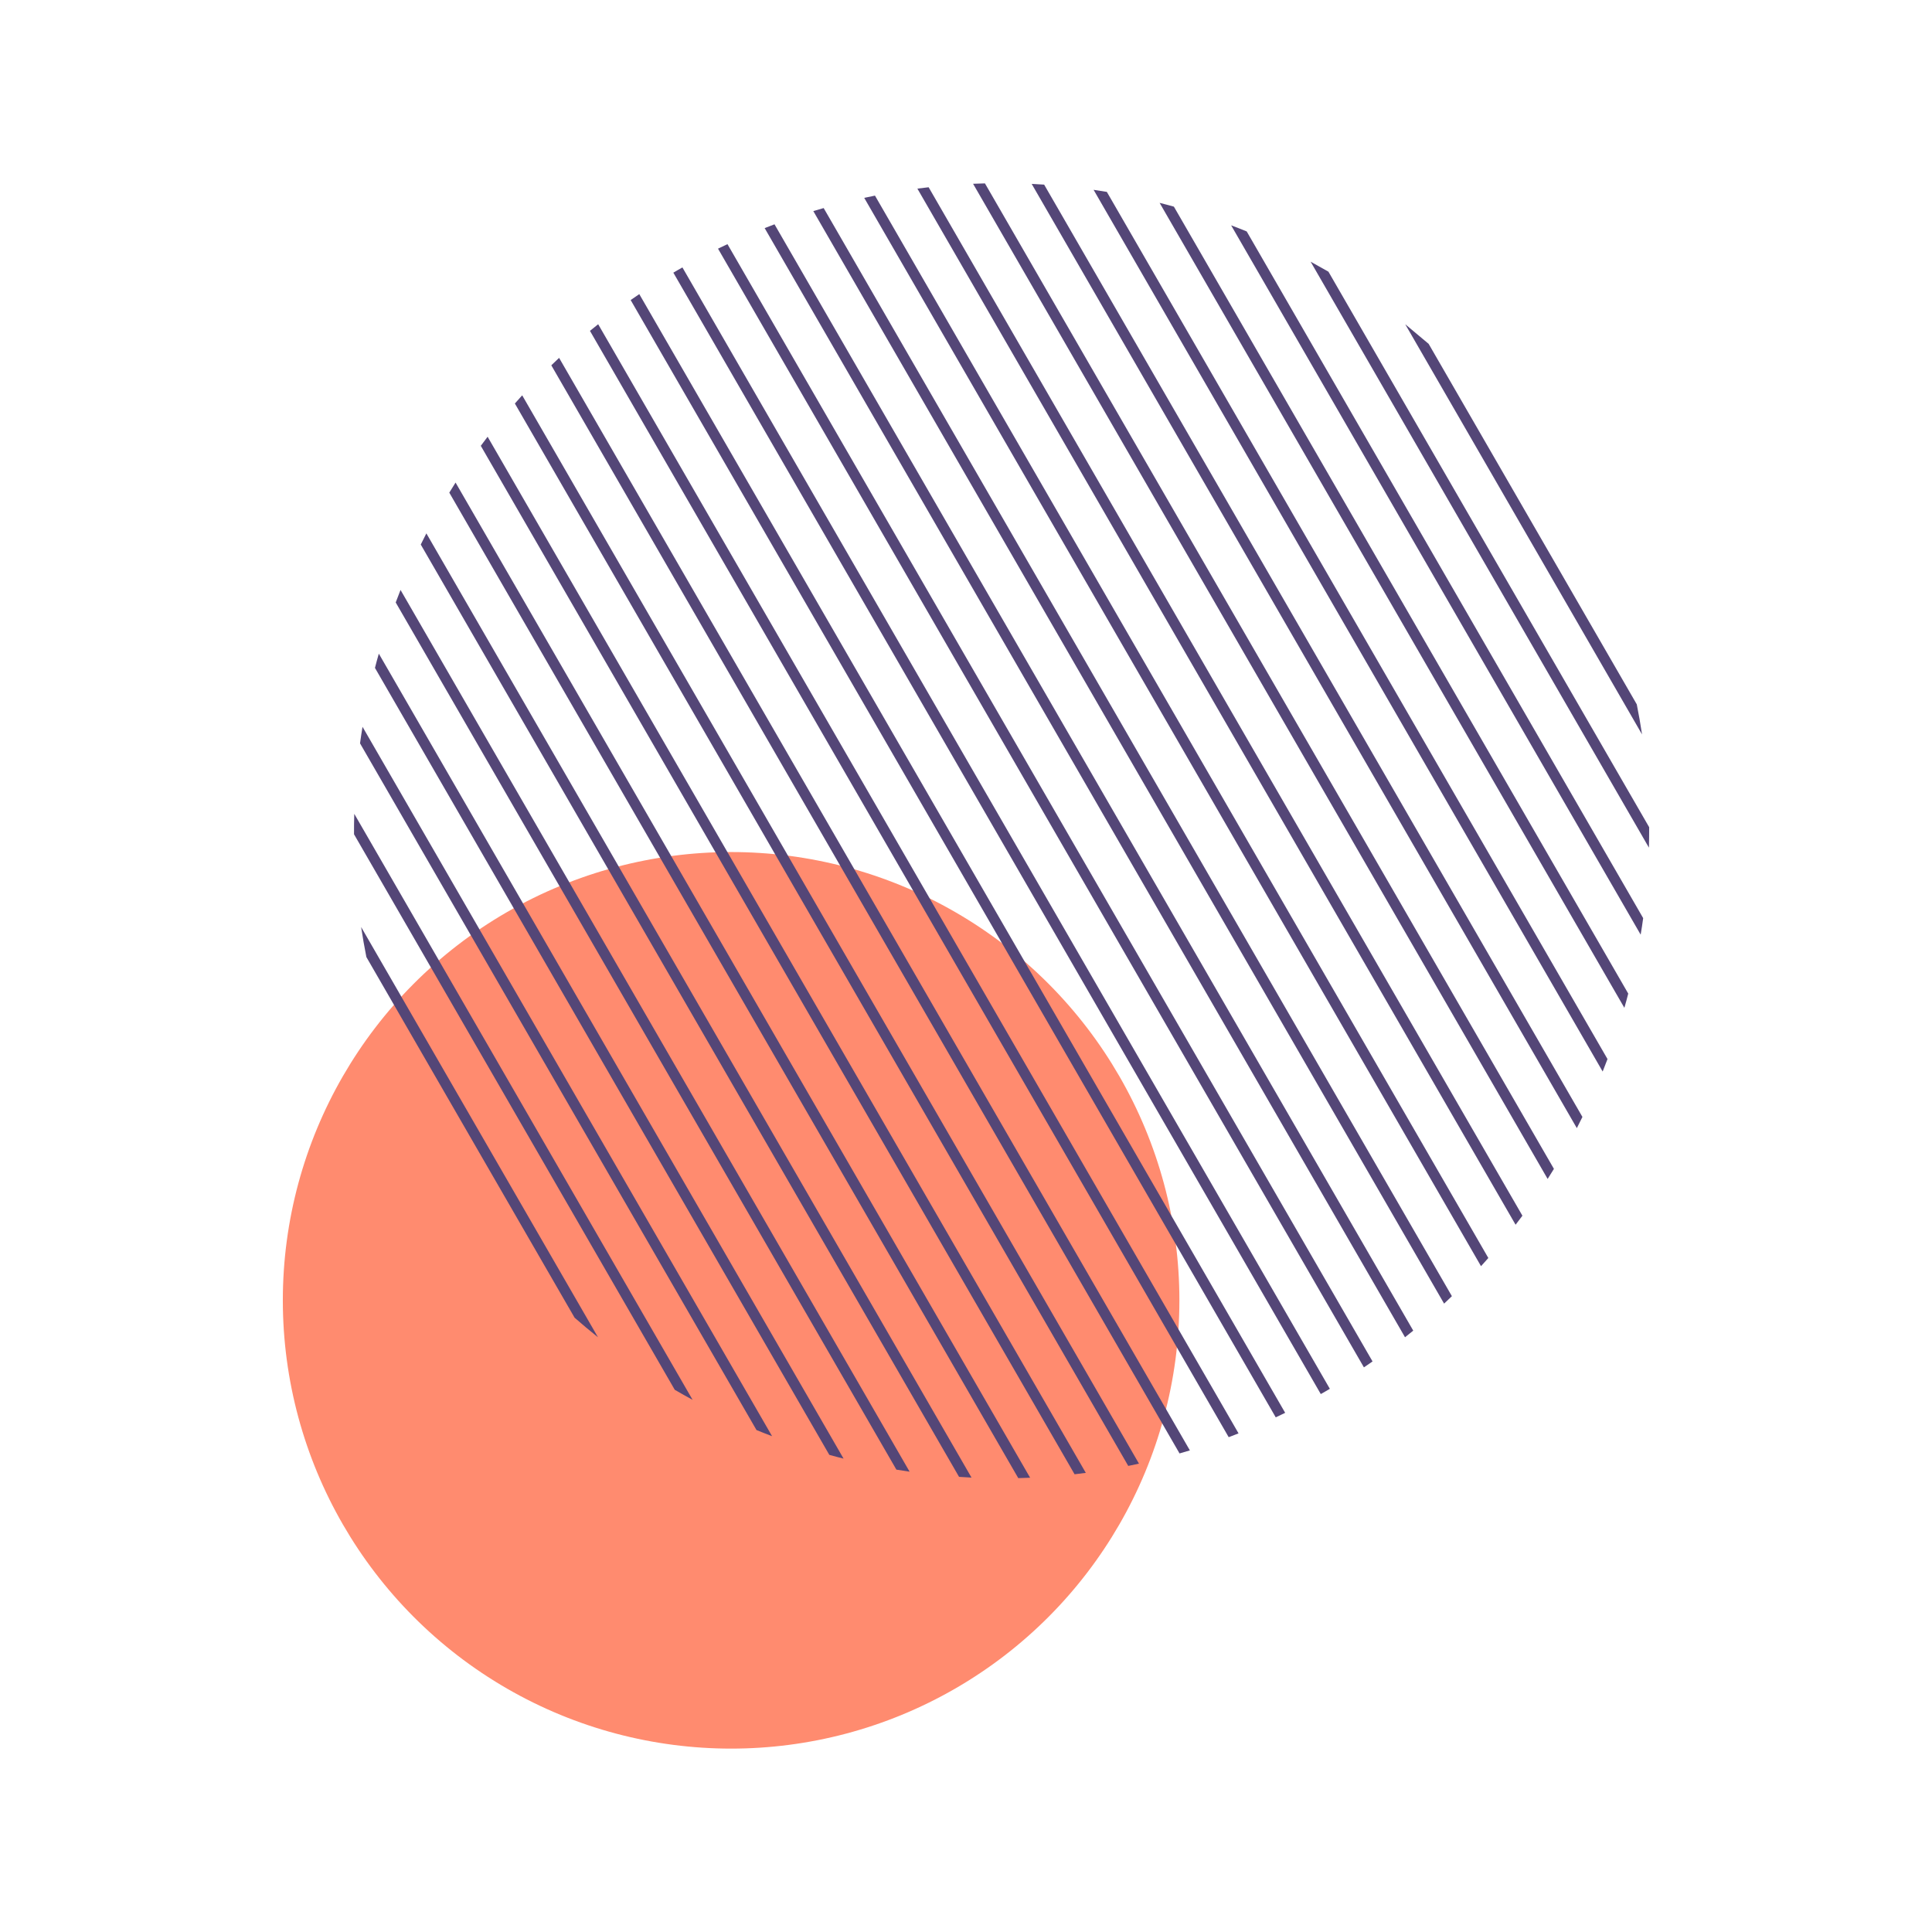 <svg xmlns="http://www.w3.org/2000/svg" id="Calque_1" data-name="Calque 1" viewBox="0 0 500 500"><circle cx="189.211" cy="336.524" r="116.015" style="fill: #ff8b6f; stroke-width: 0px;"></circle><g><path d="M93.461,239.915l61.295,106.166c-2.051-1.633-4.066-3.322-6.052-5.062l-53.885-93.332c-.514-2.59-.969-5.179-1.358-7.772Z" style="fill: #544677; stroke-width: 0px;"></path><path d="M91.685,210.618l87.555,151.65c-1.555-.834-3.095-1.7-4.613-2.59l-83.005-143.769c-.016-1.769.008-3.527.063-5.291Z" style="fill: #544677; stroke-width: 0px;"></path><path d="M93.818,188.094l105.995,183.589c-1.357-.51-2.701-1.039-4.033-1.586l-102.605-177.717c.192-1.427.406-2.856.643-4.286Z" style="fill: #544677; stroke-width: 0px;"></path><path d="M98.041,169.167l120.275,208.322c-1.237-.302-2.466-.632-3.692-.975l-117.585-203.663c.316-1.233.645-2.463,1.002-3.685Z" style="fill: #544677; stroke-width: 0px;"></path><path d="M103.659,152.679l131.745,228.189c-1.143-.16-2.288-.342-3.423-.529L102.411,155.917c.401-1.086.82-2.159,1.248-3.238Z" style="fill: #544677; stroke-width: 0px;"></path><path d="M110.343,138.035l141.085,244.366c-1.078-.047-2.153-.108-3.228-.191L108.894,140.927c.471-.964.955-1.926,1.449-2.891Z" style="fill: #544677; stroke-width: 0px;"></path><path d="M117.9,124.885l148.695,257.547c-1.023.048-2.043.082-3.067.108L116.278,127.495c.534-.874,1.069-1.749,1.622-2.61Z" style="fill: #544677; stroke-width: 0px;"></path><path d="M126.194,113.03l154.815,268.147c-.973.135-1.943.256-2.909.363L124.43,115.376c.576-.783,1.16-1.57,1.763-2.346Z" style="fill: #544677; stroke-width: 0px;"></path><path d="M135.142,102.309l159.625,276.479c-.919.207-1.849.398-2.778.588L133.249,104.43c.625-.719,1.259-1.42,1.893-2.121Z" style="fill: #544677; stroke-width: 0px;"></path><path d="M144.694,92.614l163.245,282.749c-.893.273-1.783.533-2.677.783L142.678,94.541c.664-.649,1.334-1.29,2.017-1.927Z" style="fill: #544677; stroke-width: 0px;"></path><path d="M154.808,83.911l165.725,287.044c-.844.337-1.694.666-2.548.986L152.68,85.625c.705-.58,1.414-1.151,2.128-1.714Z" style="fill: #544677; stroke-width: 0px;"></path><path d="M165.447,76.118l167.155,289.521c-.818.403-1.624.787-2.443,1.168L163.214,77.65c.739-.519,1.475-1.025,2.233-1.532Z" style="fill: #544677; stroke-width: 0px;"></path><path d="M176.609,69.211l167.555,290.214c-.385.234-.774.459-1.164.684s-.788.455-1.183.671L174.262,70.566c.385-.234.783-.464,1.173-.689s.779-.45,1.174-.666Z" style="fill: #544677; stroke-width: 0px;"></path><path d="M188.268,63.185l166.945,289.157c-.74.519-1.484,1.03-2.233,1.532L185.824,64.353c.809-.398,1.624-.787,2.443-1.168Z" style="fill: #544677; stroke-width: 0px;"></path><path d="M200.441,58.05l165.305,286.317c-.704.58-1.414,1.151-2.128,1.714L197.893,59.036c.844-.338,1.694-.666,2.548-.986Z" style="fill: #544677; stroke-width: 0px;"></path><path d="M213.163,53.846l162.585,281.605c-.665.649-1.334,1.29-2.017,1.926L210.486,54.629c.893-.273,1.782-.532,2.677-.783Z" style="fill: #544677; stroke-width: 0px;"></path><path d="M226.442,50.625l158.74,274.946c-.63.71-1.259,1.42-1.898,2.112L223.659,51.204c.925-.199,1.849-.398,2.784-.579Z" style="fill: #544677; stroke-width: 0px;"></path><path d="M240.33,48.46l153.67,266.164c-.576.783-1.165,1.562-1.768,2.337L237.417,48.815c.973-.134,1.947-.247,2.913-.354Z" style="fill: #544677; stroke-width: 0px;"></path><path d="M254.903,47.46l147.25,255.044c-.535.874-1.074,1.74-1.627,2.602L251.831,47.56c1.023-.048,2.047-.074,3.072-.099Z" style="fill: #544677; stroke-width: 0px;"></path><path d="M270.226,47.782l139.305,241.283c-.466.973-.95,1.934-1.448,2.892L266.998,47.59c1.083.056,2.158.117,3.228.191Z" style="fill: #544677; stroke-width: 0px;"></path><path d="M286.45,49.662l129.57,224.422c-.406,1.077-.82,2.159-1.253,3.229L283.022,49.124c1.148.169,2.287.342,3.428.538Z" style="fill: #544677; stroke-width: 0px;"></path><path d="M303.802,53.477l117.585,203.663c-.316,1.233-.645,2.463-1.002,3.685l-120.275-208.322c1.237.302,2.466.631,3.692.975Z" style="fill: #544677; stroke-width: 0px;"></path><path d="M322.646,59.895l102.605,177.717c-.192,1.427-.407,2.856-.648,4.277l-105.985-183.571c1.352.501,2.696,1.03,4.028,1.577Z" style="fill: #544677; stroke-width: 0px;"></path><path d="M343.8,70.314l83.005,143.769c.003,1.765-.017,3.532-.063,5.291l-87.555-151.65,4.614,2.591Z" style="fill: #544677; stroke-width: 0px;"></path><path d="M369.732,88.99l53.865,93.297c.522,2.585.969,5.179,1.363,7.781l-61.285-106.149,5.812,4.866.245.205Z" style="fill: #544677; stroke-width: 0px;"></path></g></svg>